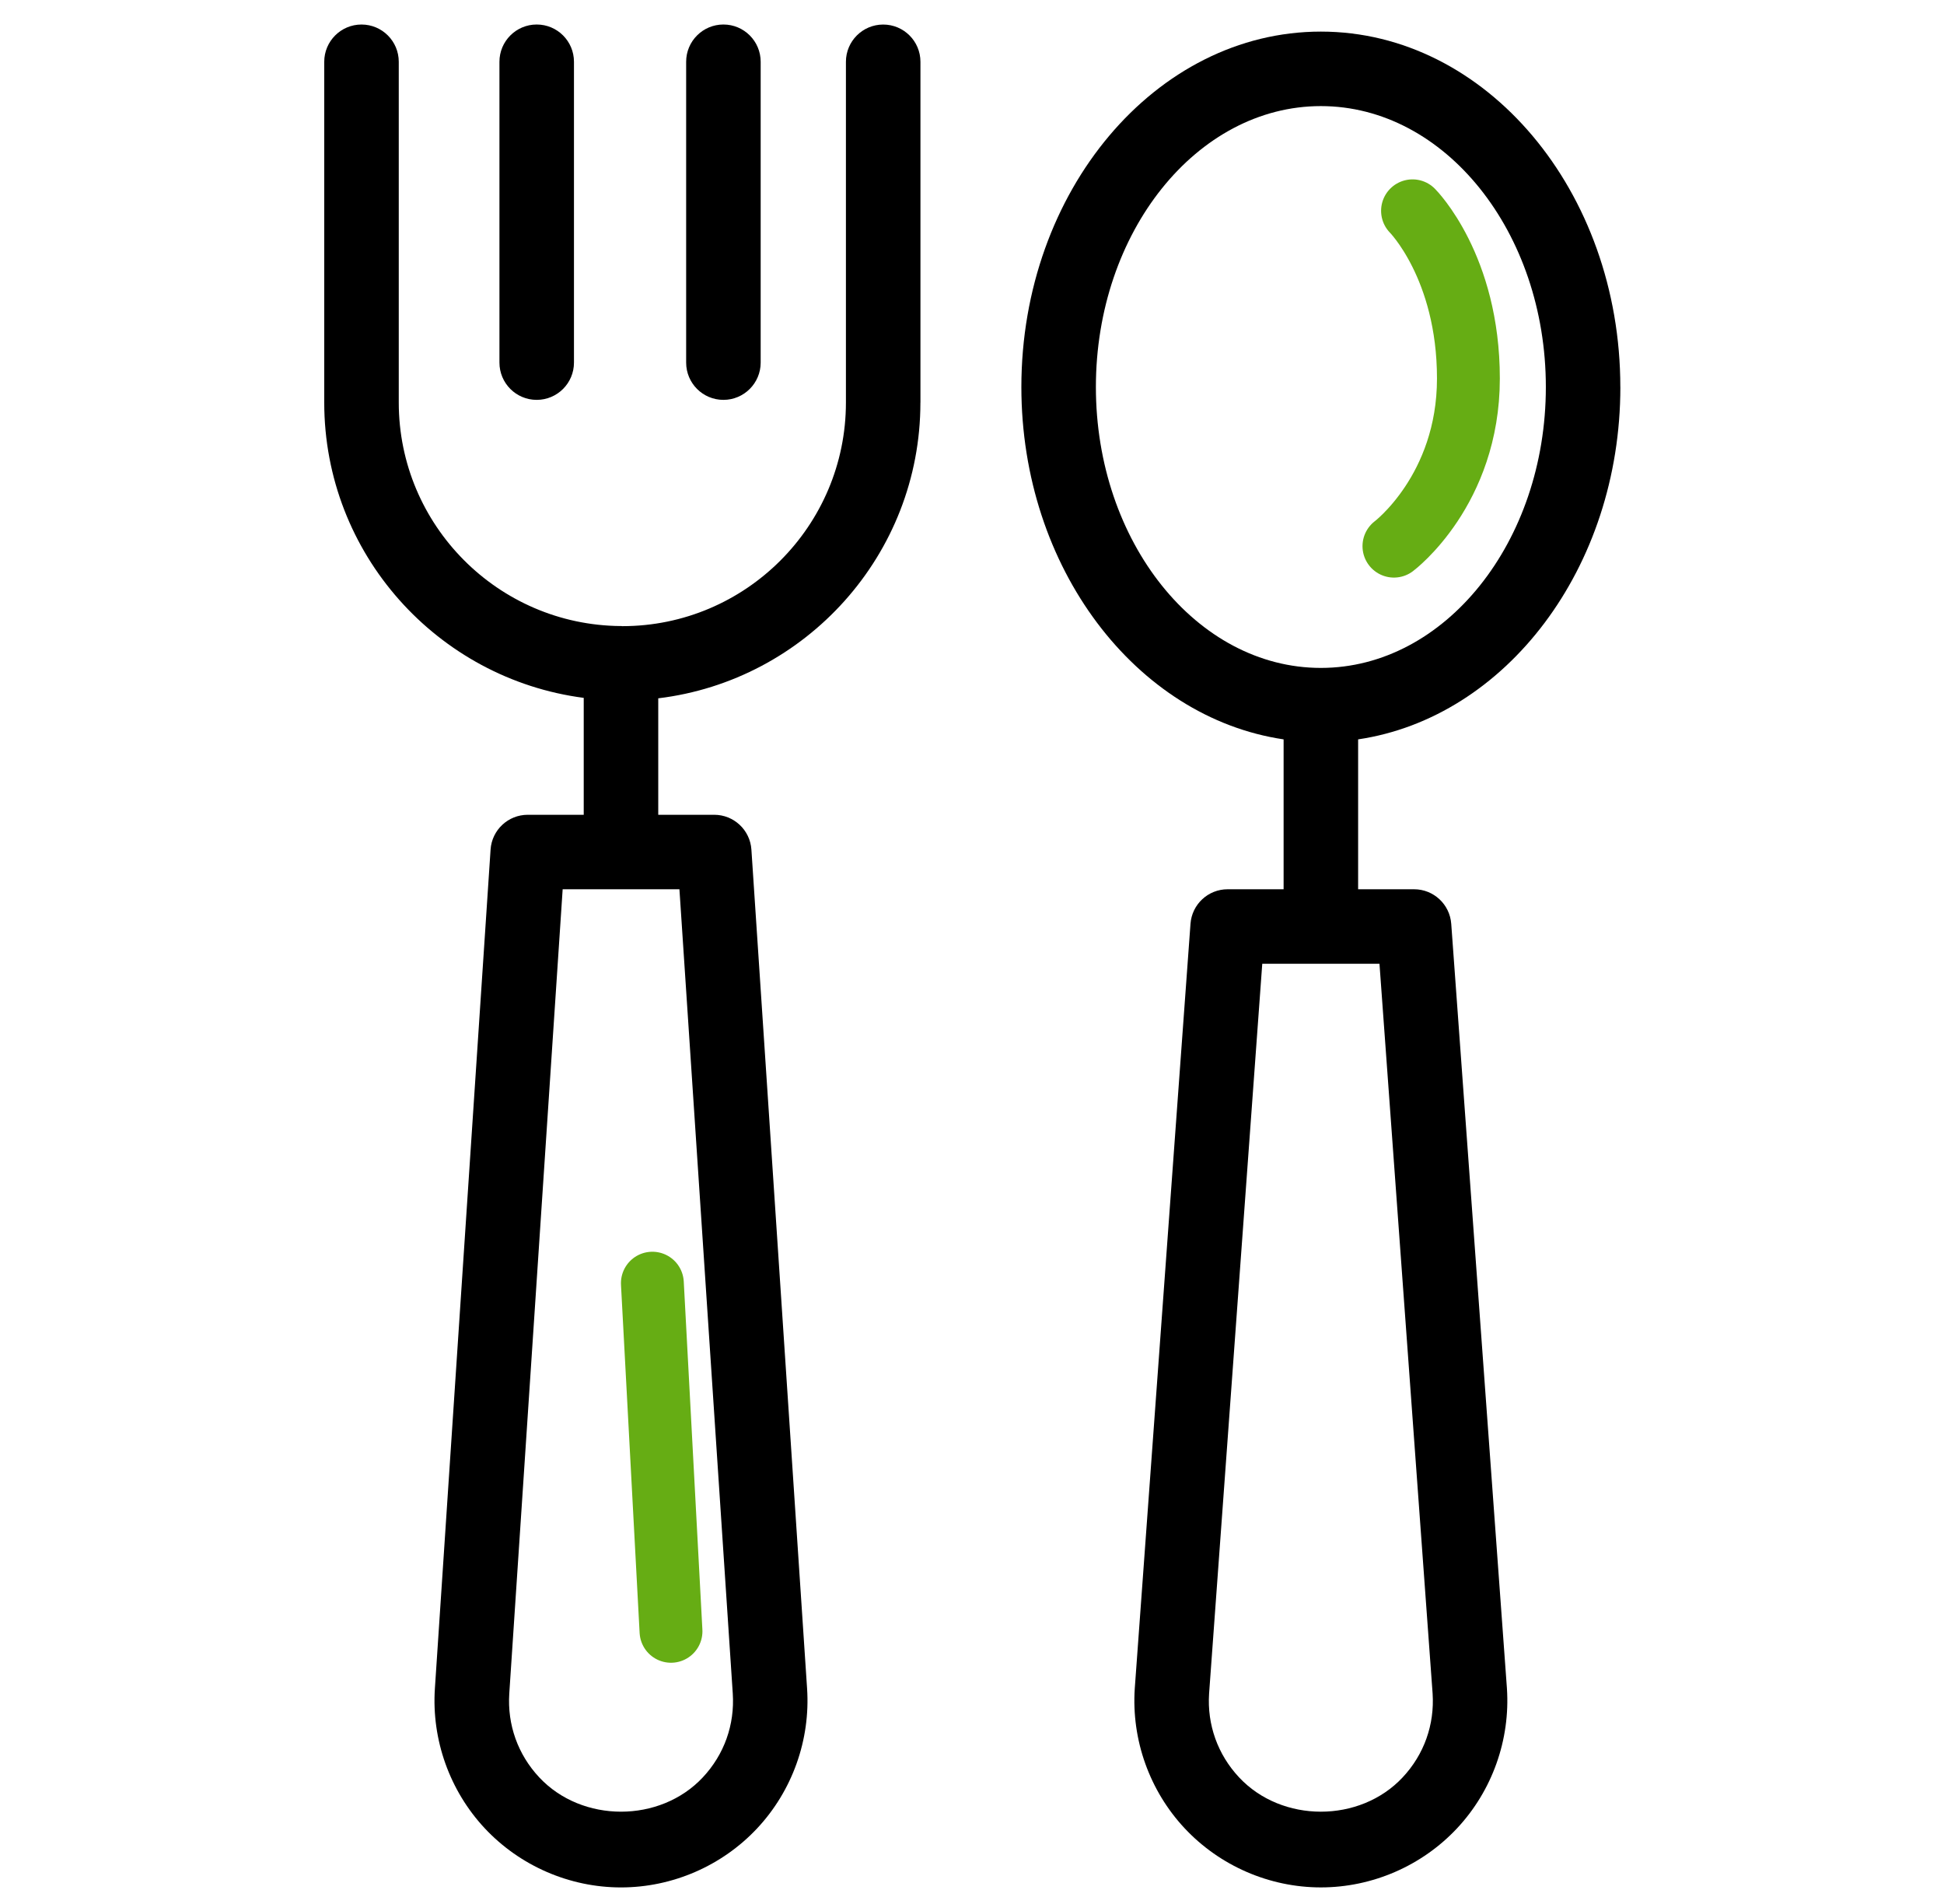 <?xml version="1.0" encoding="UTF-8" standalone="no"?>
<svg
   xmlns:dc="http://purl.org/dc/elements/1.1/"
   xmlns:cc="http://creativecommons.org/ns#"
   xmlns:rdf="http://www.w3.org/1999/02/22-rdf-syntax-ns#"
   xmlns:svg="http://www.w3.org/2000/svg"
   xmlns="http://www.w3.org/2000/svg"
   xmlns:sodipodi="http://sodipodi.sourceforge.net/DTD/sodipodi-0.dtd"
   xmlns:inkscape="http://www.inkscape.org/namespaces/inkscape"
   width="48"
   height="47"
   viewBox="0 0 48 47"
   fill="none"
   version="1.1"
   id="svg2441"
   sodipodi:docname="image3.svg"
   inkscape:version="1.0.2-2 (e86c870879, 2021-01-15)">
  <defs
     id="defs2445" />
  <sodipodi:namedview
     pagecolor="#ffffff"
     bordercolor="#666666"
     borderopacity="1"
     objecttolerance="10"
     gridtolerance="10"
     guidetolerance="10"
     inkscape:pageopacity="0"
     inkscape:pageshadow="2"
     inkscape:window-width="1920"
     inkscape:window-height="1001"
     id="namedview2443"
     showgrid="false"
     inkscape:zoom="6.2436024"
     inkscape:cx="39.297145"
     inkscape:cy="42.871838"
     inkscape:window-x="-9"
     inkscape:window-y="78"
     inkscape:window-maximized="1"
     inkscape:current-layer="svg2441" />
  <path
     d="m 22.727,9.937 v -8.411 c 0,-0.508 -0.411,-0.92 -0.92,-0.92 -0.508,0 -0.92,0.412 -0.92,0.92 v 8.411 c 0,3.044 -2.476,5.52 -5.52,5.52 -0.005,0 -0.01,-6e-4 -0.015,-6e-4 -0.007,-3e-4 -0.012,-0.004 -0.019,-0.004 -0.004,0 -0.007,0.002 -0.011,0.002 -3.023,-0.024 -5.476,-2.489 -5.476,-5.518 v -8.411 c 0,-0.508 -0.411,-0.92 -0.92,-0.92 -0.508,0 -0.92,0.412 -0.92,0.92 v 8.411 c 0,3.734 2.798,6.821 6.407,7.291 v 2.886 h -1.382 c -0.484,0 -0.886,0.375 -0.918,0.859 l -1.375,20.71 c -0.084,1.267 0.366,2.525 1.233,3.452 0.867,0.926 2.093,1.458 3.362,1.458 1.269,0 2.495,-0.532 3.362,-1.458 0.868,-0.927 1.317,-2.185 1.233,-3.452 l -1.375,-20.71 c -0.032,-0.483 -0.434,-0.859 -0.918,-0.859 h -1.382 v -2.875 c 3.641,-0.44 6.473,-3.543 6.473,-7.301 z m -4.634,31.867 c 0.051,0.772 -0.211,1.508 -0.74,2.072 -1.056,1.129 -2.982,1.129 -4.038,0 -0.529,-0.565 -0.791,-1.301 -0.74,-2.072 l 1.318,-19.852 h 2.883 z"
     fill="#000000"
     id="path2429" />
  <path
     d="m 14.172,8.951 v -7.426 c 0,-0.508 -0.411,-0.92 -0.92,-0.92 -0.508,0 -0.92,0.412 -0.92,0.92 v 7.426 c 0,0.508 0.411,0.92 0.92,0.92 0.508,0 0.92,-0.412 0.92,-0.92 z"
     fill="#000000"
     id="path2431" />
  <path
     d="m 18.782,8.951 v -7.426 c 0,-0.508 -0.411,-0.92 -0.92,-0.92 -0.508,0 -0.92,0.412 -0.92,0.92 v 7.426 c 0,0.508 0.411,0.92 0.92,0.92 0.508,0 0.92,-0.412 0.92,-0.92 z"
     fill="#000000"
     id="path2433" />
  <path
     d="m 40.008,9.554 c 0,-4.838 -3.317,-8.774 -7.394,-8.774 -4.078,0 -7.395,3.936 -7.395,8.774 0,4.468 2.831,8.158 6.475,8.698 v 3.7 h -1.382 c -0.482,0 -0.882,0.372 -0.917,0.853 l -1.376,18.877 c -0.084,1.267 0.365,2.525 1.233,3.452 0.867,0.926 2.093,1.458 3.362,1.458 1.269,0 2.495,-0.532 3.362,-1.458 0.868,-0.927 1.317,-2.185 1.232,-3.458 l -1.375,-18.871 c -0.035,-0.48 -0.435,-0.853 -0.917,-0.853 h -1.382 v -3.7 c 3.644,-0.54 6.475,-4.231 6.475,-8.698 z m -4.635,32.25 c 0.051,0.771 -0.211,1.508 -0.74,2.072 -1.056,1.129 -2.982,1.129 -4.038,0 -0.529,-0.565 -0.791,-1.301 -0.741,-2.067 l 1.313,-18.018 h 2.894 z m -8.314,-32.25 c 0,-3.824 2.492,-6.935 5.555,-6.935 3.063,0 5.555,3.111 5.555,6.935 0,3.823 -2.492,6.934 -5.555,6.934 -3.063,0 -5.555,-3.111 -5.555,-6.934 z"
     fill="#000000"
     id="path2435" />
  <line
     x1="16.108"
     y1="31.676"
     x2="16.568"
     y2="40.27"
     stroke="#66ad14"
     stroke-width="1.552"
     stroke-linecap="round"
     id="line2437" />
  <path
     d="m 34.877,5.204 c 0,0 1.38,1.38 1.38,4.139 0,2.759 -1.839,4.139 -1.839,4.139"
     stroke="#66ad14"
     stroke-width="1.552"
     stroke-linecap="round"
     id="path2439" />
</svg>
